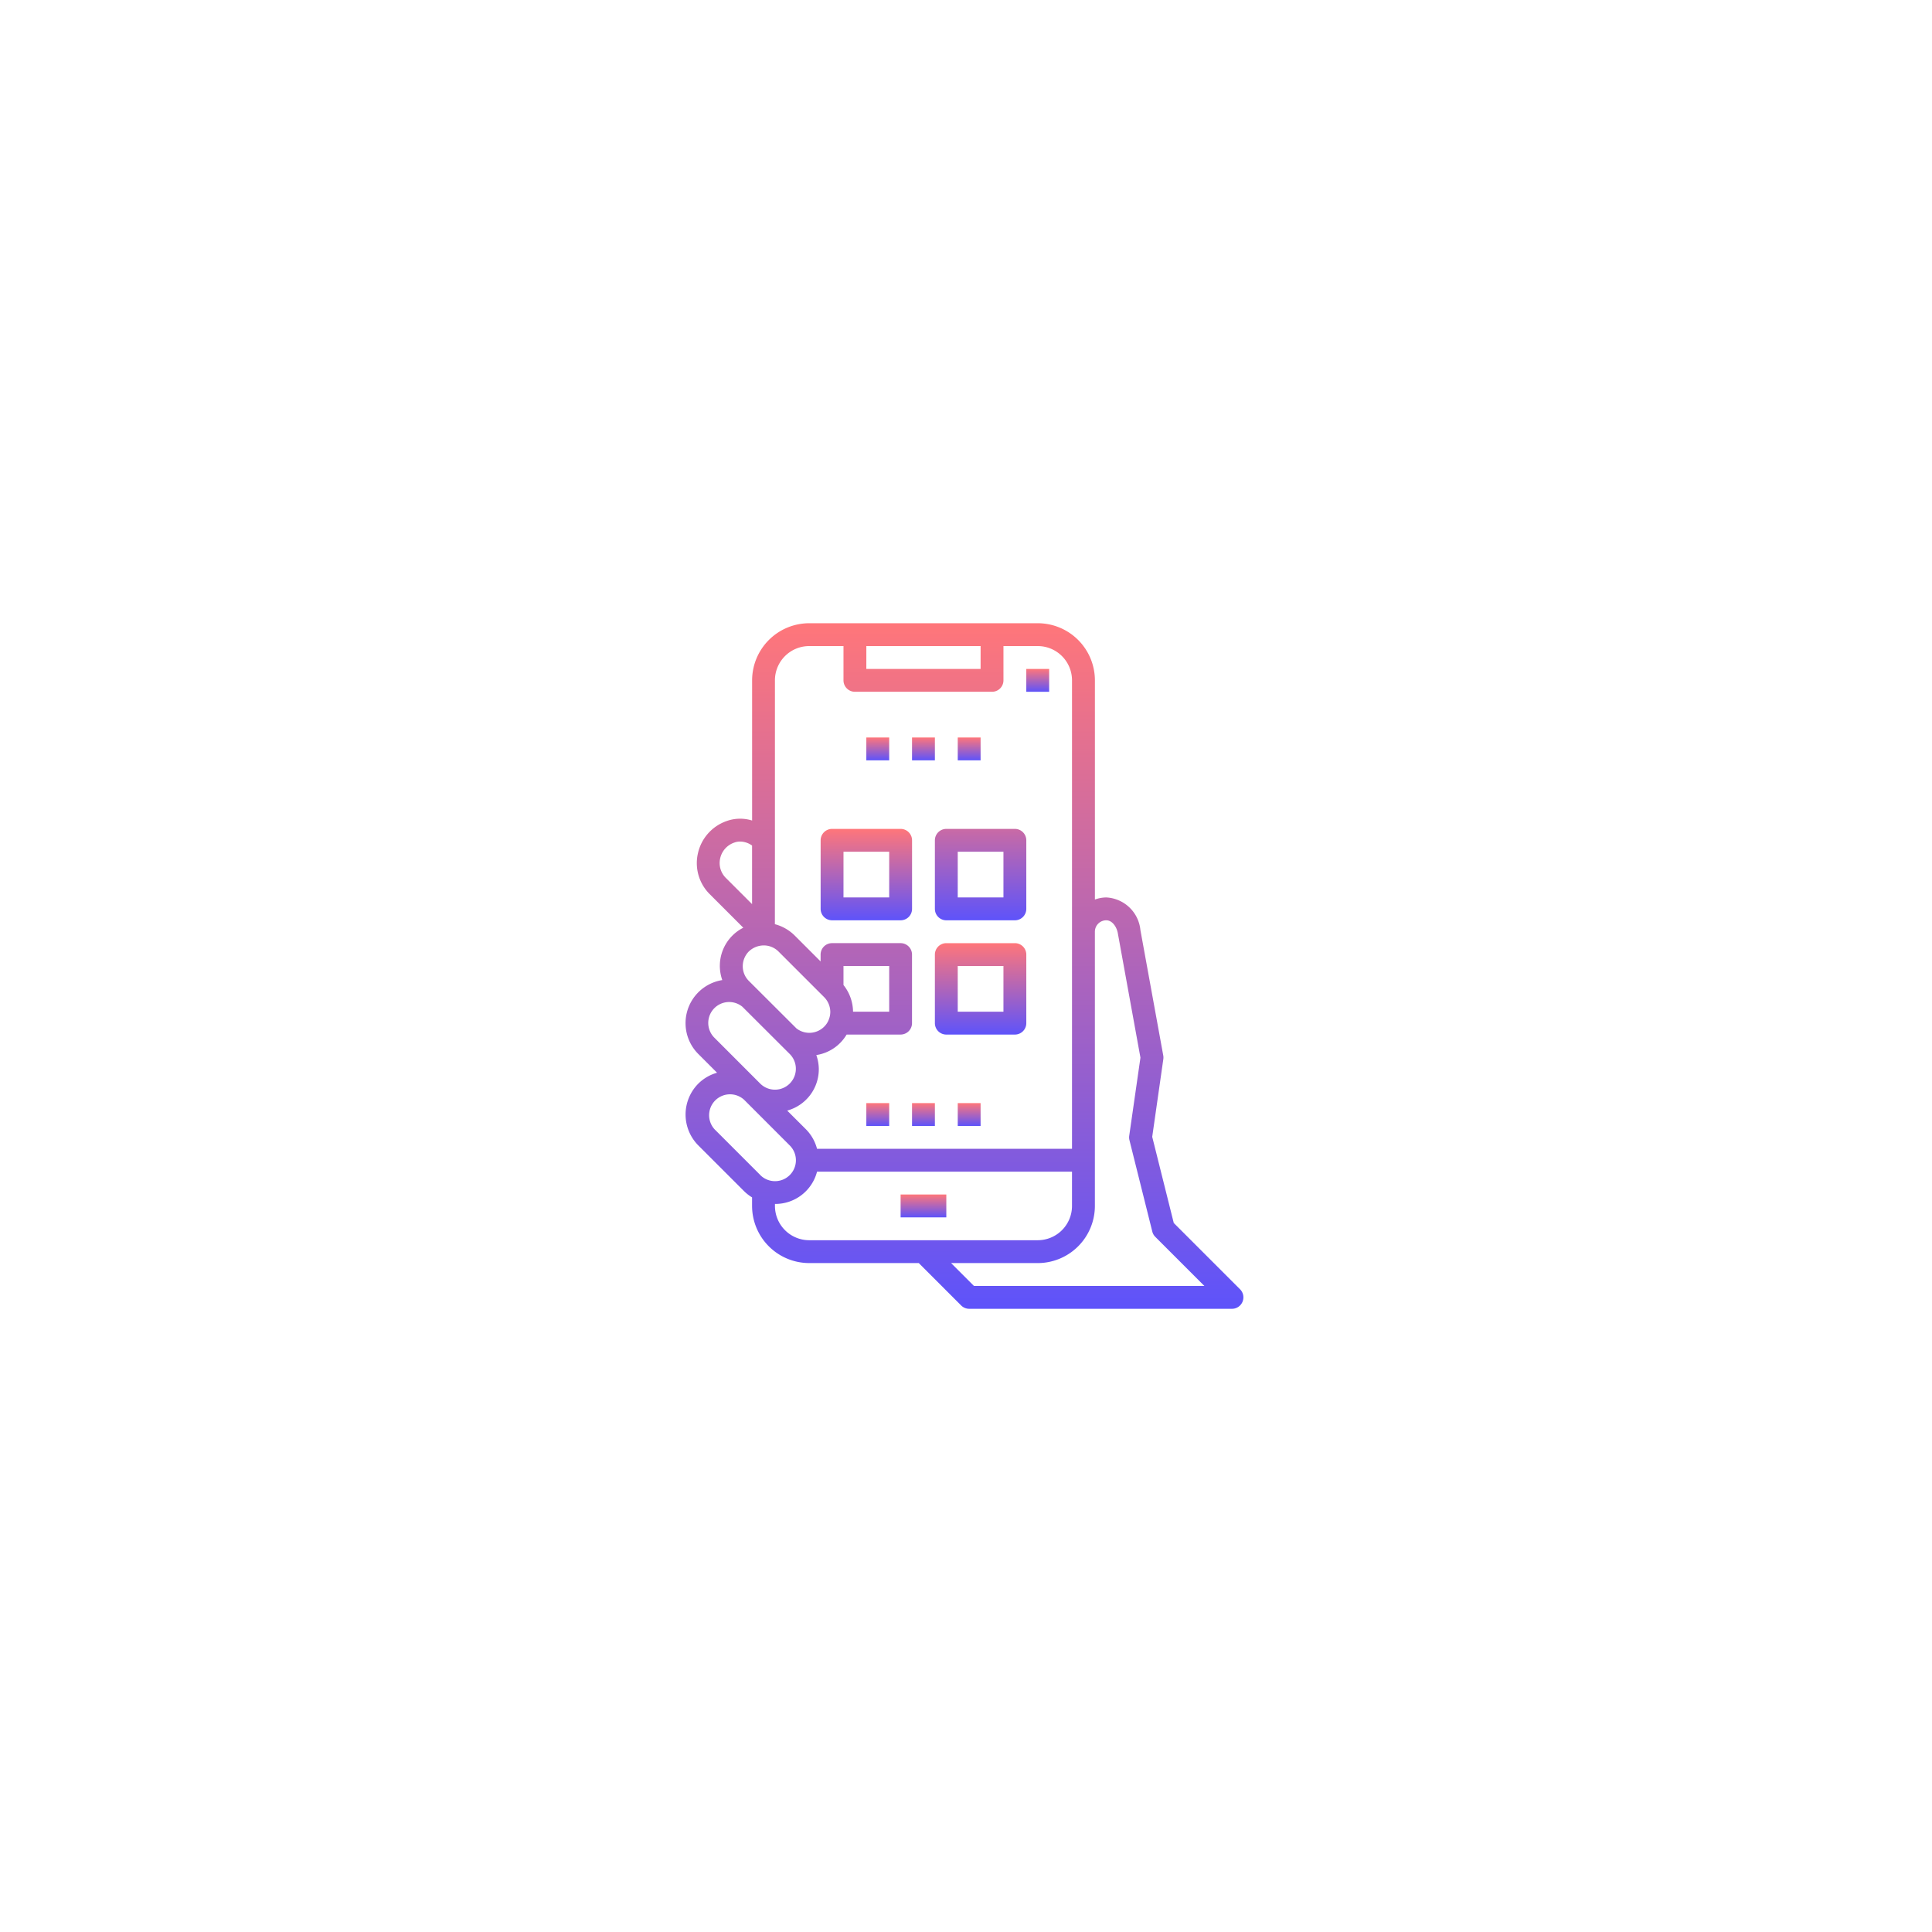 <svg xmlns="http://www.w3.org/2000/svg" xmlns:xlink="http://www.w3.org/1999/xlink" width="155" height="155" viewBox="0 0 155 155"><defs><style>.a{fill:#fff;}.b{fill:url(#c);}.c{filter:url(#a);}</style><filter id="a" x="0" y="0" width="155" height="155" filterUnits="userSpaceOnUse"><feOffset input="SourceAlpha"/><feGaussianBlur stdDeviation="10" result="b"/><feFlood flood-opacity="0.102"/><feComposite operator="in" in2="b"/><feComposite in="SourceGraphic"/></filter><linearGradient id="c" x1="0.5" x2="0.5" y2="1" gradientUnits="objectBoundingBox"><stop offset="0" stop-color="#ff767a"/><stop offset="1" stop-color="#5e53fa"/></linearGradient></defs><g transform="translate(-614 -2376)"><g class="c" transform="matrix(1, 0, 0, 1, 614, 2376)"><rect class="a" width="95" height="95" rx="15" transform="translate(30 30)"/></g><g transform="translate(661.823 2424)"><path class="b" d="M23,12h1.833v1.833H23Z" transform="translate(-1.319 -0.833)"/><path class="b" d="M27,12h1.833v1.833H27Z" transform="translate(-1.652 -0.833)"/><path class="b" d="M31,12h1.833v1.833H31Z" transform="translate(-1.985 -0.833)"/><path class="b" d="M37,6h1.833V7.833H37Z" transform="translate(-2.485 -0.333)"/><path class="b" d="M51.862,56.434a.917.917,0,0,0-.2-1l-5.317-5.317-1.728-6.913.891-6.233a.932.932,0,0,0-.006-.294L43.67,26.621A2.9,2.9,0,0,0,40.931,24a2.714,2.714,0,0,0-.912.168V6.583A4.589,4.589,0,0,0,35.436,2H17.1a4.589,4.589,0,0,0-4.583,4.583V17.829a3.22,3.22,0,0,0-2.041.041,3.556,3.556,0,0,0-2.308,2.6A3.507,3.507,0,0,0,9.1,23.719l2.71,2.71a3.427,3.427,0,0,0-1.686,4.2,3.5,3.5,0,0,0-1.919,5.934l1.5,1.5a3.466,3.466,0,0,0-1.5.871,3.513,3.513,0,0,0,0,4.963l3.667,3.667a3.505,3.505,0,0,0,.642.5v.688A4.589,4.589,0,0,0,17.1,53.333h8.787l3.4,3.4a.917.917,0,0,0,.65.269H51.015a.917.917,0,0,0,.847-.566Zm-30.18-52.6h9.167V5.667H21.681ZM14.348,19.417V6.583a2.75,2.75,0,0,1,2.75-2.75h2.75v2.75a.917.917,0,0,0,.917.917h11a.917.917,0,0,0,.917-.917V3.833h2.75a2.75,2.75,0,0,1,2.75,2.75V44.167H17.726a3.473,3.473,0,0,0-.889-1.565L15.332,41.1a3.441,3.441,0,0,0,2.536-3.347,3.483,3.483,0,0,0-.2-1.108A3.422,3.422,0,0,0,20.1,35h4.329a.917.917,0,0,0,.917-.917v-5.5a.917.917,0,0,0-.917-.917h-5.5a.917.917,0,0,0-.917.917v.55l-2.1-2.1a3.534,3.534,0,0,0-1.568-.887Zm5.5,11.605V29.5h3.667v3.667h-2.9a3.492,3.492,0,0,0-.768-2.142Zm-9.45-8.6a1.684,1.684,0,0,1-.443-1.558,1.73,1.73,0,0,1,1.15-1.271,1.3,1.3,0,0,1,.446-.077,1.68,1.68,0,0,1,.963.32v4.7Zm1.857,5.91a1.753,1.753,0,0,1,1.192-.483,1.673,1.673,0,0,1,1.182.483l3.661,3.66a1.7,1.7,0,0,1,.5,1.192,1.676,1.676,0,0,1-.113.594,1.586,1.586,0,0,1-.379.59,1.682,1.682,0,0,1-2.222.14L12.259,30.7a1.664,1.664,0,0,1-.492-1.184,1.691,1.691,0,0,1,.489-1.185Zm-2.75,6.936a1.677,1.677,0,0,1,2.231-2.5l3.8,3.792a1.676,1.676,0,1,1-2.371,2.371Zm3.667,11L9.505,42.6a1.677,1.677,0,0,1,2.368-2.37L15.54,43.9a1.676,1.676,0,1,1-2.371,2.371ZM17.1,51.5a2.75,2.75,0,0,1-2.75-2.75v-.16h.007A3.458,3.458,0,0,0,17.726,46H38.181v2.75a2.75,2.75,0,0,1-2.75,2.75Zm13.213,3.667-1.833-1.833h6.954a4.589,4.589,0,0,0,4.583-4.583V26.744a.917.917,0,0,1,.917-.911c.478,0,.848.537.931,1.081l1.807,9.938-.9,6.268a.929.929,0,0,0,.018.352l1.833,7.333a.917.917,0,0,0,.241.426L48.8,55.167Z"/><path class="b" d="M26,52h3.667v1.833H26Z" transform="translate(-1.569 -4.167)"/><path class="b" d="M19.917,27.333h5.5a.917.917,0,0,0,.917-.917v-5.5A.917.917,0,0,0,25.417,20h-5.5a.917.917,0,0,0-.917.917v5.5A.917.917,0,0,0,19.917,27.333Zm.917-5.5H24.5V25.5H20.833Z" transform="translate(-0.985 -1.5)"/><path class="b" d="M29,26.417a.917.917,0,0,0,.917.917h5.5a.917.917,0,0,0,.917-.917v-5.5A.917.917,0,0,0,35.417,20h-5.5a.917.917,0,0,0-.917.917Zm1.833-4.583H34.5V25.5H30.833Z" transform="translate(-1.819 -1.5)"/><path class="b" d="M35.417,30h-5.5a.917.917,0,0,0-.917.917v5.5a.917.917,0,0,0,.917.917h5.5a.917.917,0,0,0,.917-.917v-5.5A.917.917,0,0,0,35.417,30ZM34.5,35.5H30.833V31.833H34.5Z" transform="translate(-1.819 -2.333)"/><path class="b" d="M23,44h1.833v1.833H23Z" transform="translate(-1.319 -3.5)"/><path class="b" d="M27,44h1.833v1.833H27Z" transform="translate(-1.652 -3.5)"/><path class="b" d="M31,44h1.833v1.833H31Z" transform="translate(-1.985 -3.5)"/></g></g></svg>